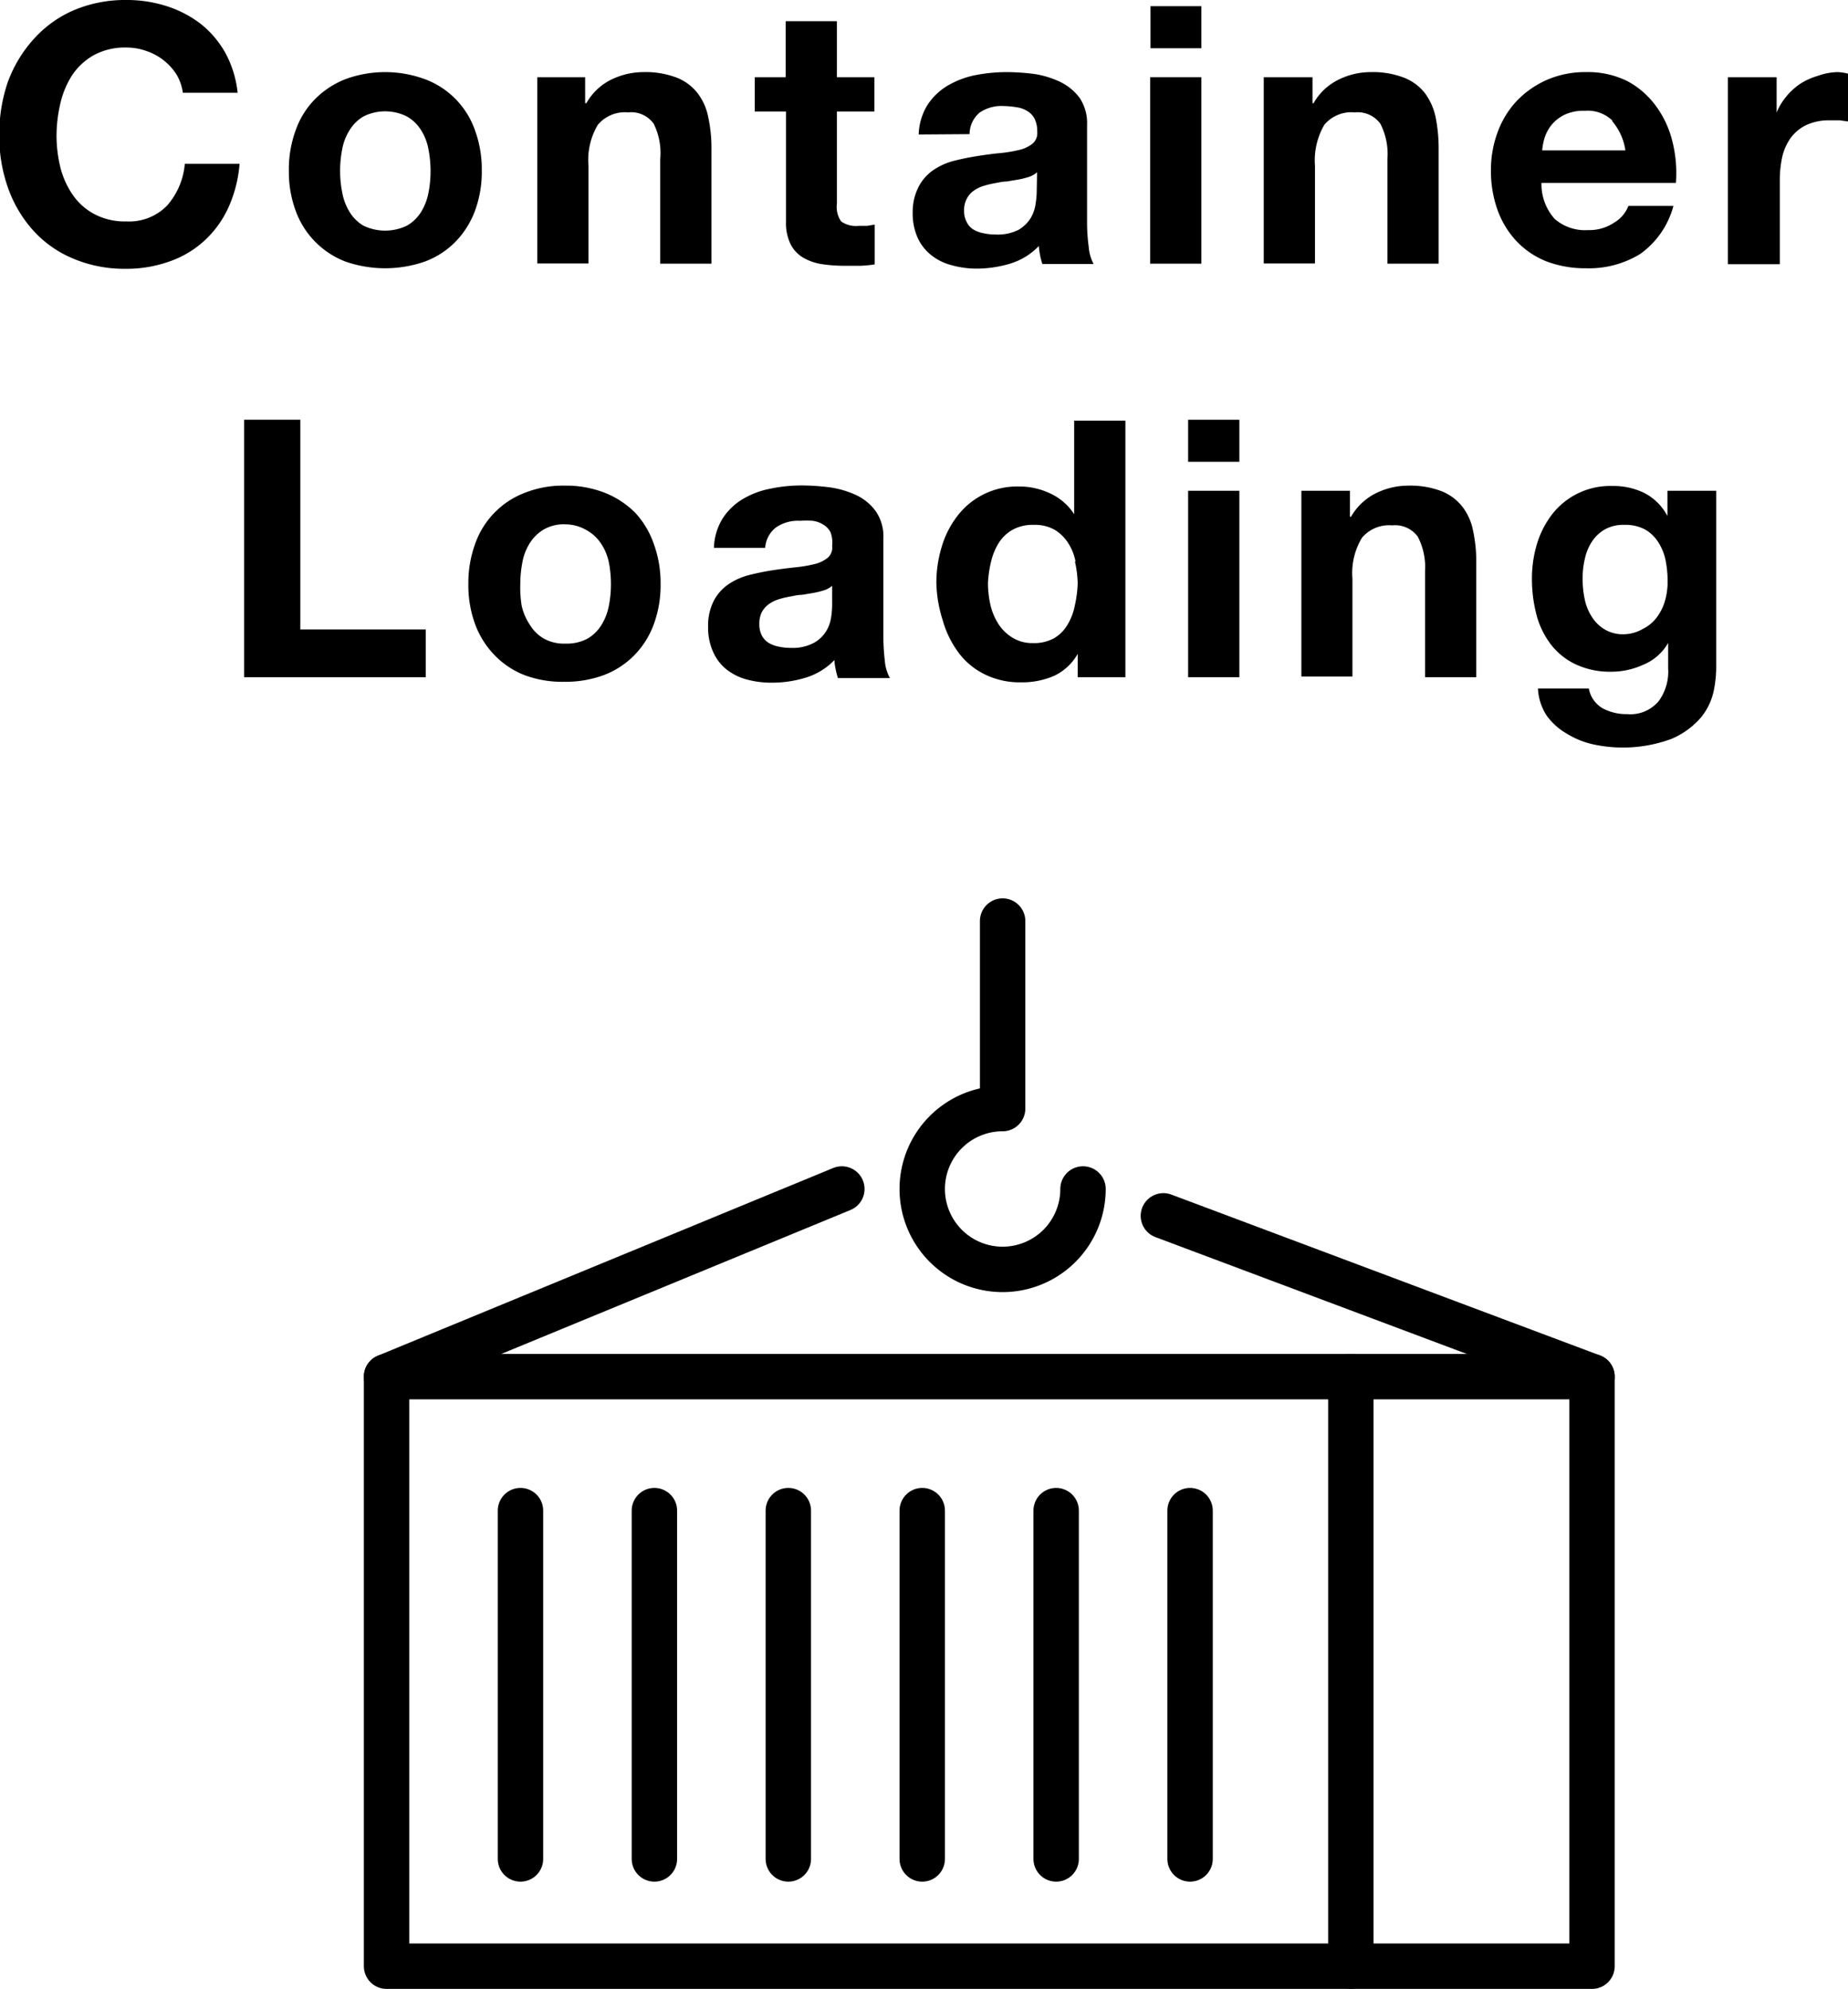 <svg xmlns="http://www.w3.org/2000/svg" viewBox="0 0 104.6 112.54"><defs><style>.cls-1{fill:none;stroke:#000;stroke-linecap:round;stroke-linejoin:round;stroke-width:2.57px;}</style></defs><g id="レイヤー_2" data-name="レイヤー 2"><g id="HOW_TO_ORDER" data-name="HOW TO ORDER"><rect class="cls-1" x="21.88" y="77.9" width="68.23" height="33.36"/><line class="cls-1" x1="29.46" y1="85.48" x2="29.46" y2="105.19"/><line class="cls-1" x1="37.04" y1="85.48" x2="37.04" y2="105.19"/><line class="cls-1" x1="44.62" y1="85.48" x2="44.62" y2="105.19"/><line class="cls-1" x1="52.2" y1="85.48" x2="52.2" y2="105.19"/><line class="cls-1" x1="59.78" y1="85.48" x2="59.78" y2="105.19"/><line class="cls-1" x1="67.36" y1="85.48" x2="67.36" y2="105.19"/><line class="cls-1" x1="76.46" y1="111.25" x2="76.46" y2="77.9"/><line class="cls-1" x1="21.88" y1="77.9" x2="47.65" y2="67.28"/><line class="cls-1" x1="65.85" y1="68.8" x2="90.11" y2="77.9"/><path class="cls-1" d="M61.3,67.28a4.55,4.55,0,1,1-4.55-4.55V52.12"/><path d="M10,4.23A3.25,3.25,0,0,0,8.3,2.89a3.33,3.33,0,0,0-1.14-.2,3.7,3.7,0,0,0-1.83.42A3.58,3.58,0,0,0,4.1,4.23a5,5,0,0,0-.68,1.61A8.08,8.08,0,0,0,3.2,7.69a7.56,7.56,0,0,0,.22,1.79A4.77,4.77,0,0,0,4.1,11a3.46,3.46,0,0,0,1.23,1.11,3.7,3.7,0,0,0,1.83.42,3,3,0,0,0,2.3-.9,4.09,4.09,0,0,0,1-2.36h3.1a7.42,7.42,0,0,1-.63,2.47,5.83,5.83,0,0,1-1.35,1.87,5.67,5.67,0,0,1-2,1.19,7.23,7.23,0,0,1-2.47.41,7.45,7.45,0,0,1-3-.59,6.32,6.32,0,0,1-2.25-1.6,7.18,7.18,0,0,1-1.41-2.4,8.69,8.69,0,0,1-.49-3,9.08,9.08,0,0,1,.49-3A7.47,7.47,0,0,1,1.9,2.22,6.52,6.52,0,0,1,4.15.59a7.45,7.45,0,0,1,3-.59A7.36,7.36,0,0,1,9.44.35a6.3,6.3,0,0,1,1.92,1A5.57,5.57,0,0,1,12.76,3a6.06,6.06,0,0,1,.69,2.25h-3.1A2.78,2.78,0,0,0,10,4.23Z"/><path d="M16.74,7.36a4.74,4.74,0,0,1,1.1-1.76,5,5,0,0,1,1.71-1.12,6.53,6.53,0,0,1,4.5,0,4.76,4.76,0,0,1,2.83,2.88,6.4,6.4,0,0,1,.39,2.29,6.36,6.36,0,0,1-.39,2.29,5,5,0,0,1-1.1,1.74,4.75,4.75,0,0,1-1.73,1.12,6.85,6.85,0,0,1-4.5,0,4.84,4.84,0,0,1-2.81-2.86,6.36,6.36,0,0,1-.39-2.29A6.4,6.4,0,0,1,16.74,7.36Zm2.63,3.53A3.2,3.2,0,0,0,19.79,12a2.3,2.3,0,0,0,.78.77,2.84,2.84,0,0,0,2.46,0,2.27,2.27,0,0,0,.8-.77,3.2,3.2,0,0,0,.42-1.08,6.28,6.28,0,0,0,.12-1.24,6.43,6.43,0,0,0-.12-1.24,3,3,0,0,0-.42-1.08,2.27,2.27,0,0,0-.8-.77,2.75,2.75,0,0,0-2.46,0,2.3,2.3,0,0,0-.78.77,3,3,0,0,0-.42,1.08,6.43,6.43,0,0,0-.12,1.24A6.28,6.28,0,0,0,19.37,10.89Z"/><path d="M33.12,4.37V5.84h.07A3.26,3.26,0,0,1,34.61,4.5a4.16,4.16,0,0,1,1.8-.42,4.94,4.94,0,0,1,1.91.32,2.77,2.77,0,0,1,1.17.88,3.25,3.25,0,0,1,.6,1.36,8.28,8.28,0,0,1,.18,1.79v6.49h-2.9V9A3.73,3.73,0,0,0,37,7a1.57,1.57,0,0,0-1.45-.64,2,2,0,0,0-1.71.7,3.87,3.87,0,0,0-.53,2.32v5.53h-2.9V4.37Z"/><path d="M49.49,4.37V6.31H47.37v5.22a1.43,1.43,0,0,0,.24,1,1.45,1.45,0,0,0,1,.25l.47,0,.43-.07v2.25a6.35,6.35,0,0,1-.81.08l-.88,0a8.67,8.67,0,0,1-1.28-.09,3,3,0,0,1-1.06-.36,1.86,1.86,0,0,1-.72-.75,2.69,2.69,0,0,1-.27-1.29V6.31H42.72V4.37h1.75V1.2h2.9V4.37Z"/><path d="M52,7.61a3.34,3.34,0,0,1,.51-1.69,3.46,3.46,0,0,1,1.14-1.08,5,5,0,0,1,1.57-.59,9.25,9.25,0,0,1,1.74-.17,12.56,12.56,0,0,1,1.61.11A5.28,5.28,0,0,1,60,4.63a3,3,0,0,1,1.11.91,2.58,2.58,0,0,1,.42,1.54v5.49a10.06,10.06,0,0,0,.09,1.37,2.5,2.5,0,0,0,.28,1H59a4.07,4.07,0,0,1-.13-.5,4.34,4.34,0,0,1-.07-.52,3.75,3.75,0,0,1-1.63,1,6.61,6.61,0,0,1-1.92.28A5.23,5.23,0,0,1,53.84,15a3.06,3.06,0,0,1-1.14-.57,2.65,2.65,0,0,1-.77-1A3.38,3.38,0,0,1,51.66,12,3.09,3.09,0,0,1,52,10.56a2.56,2.56,0,0,1,.82-.93,3.72,3.72,0,0,1,1.14-.52c.43-.11.86-.2,1.3-.27s.86-.13,1.28-.17a7.73,7.73,0,0,0,1.12-.18,1.89,1.89,0,0,0,.78-.36.78.78,0,0,0,.27-.68,1.61,1.61,0,0,0-.16-.75,1.1,1.1,0,0,0-.41-.42,1.53,1.53,0,0,0-.59-.21A5.31,5.31,0,0,0,56.8,6a2.19,2.19,0,0,0-1.35.37,1.6,1.6,0,0,0-.57,1.22Zm6.7,2.14a1.38,1.38,0,0,1-.46.26,4.78,4.78,0,0,1-.6.15l-.66.11c-.23,0-.46.06-.69.1a5.13,5.13,0,0,0-.65.16,1.9,1.9,0,0,0-.55.28,1.23,1.23,0,0,0-.37.44,1.33,1.33,0,0,0-.15.67,1.28,1.28,0,0,0,.15.65,1,1,0,0,0,.38.42,1.74,1.74,0,0,0,.58.21,2.93,2.93,0,0,0,.67.07A2.6,2.6,0,0,0,57.66,13a2,2,0,0,0,.69-.68,2.15,2.15,0,0,0,.27-.81,4.7,4.7,0,0,0,.06-.65Z"/><path d="M65.12,2.73V.35H68V2.73ZM68,4.37V14.92h-2.9V4.37Z"/><path d="M74.29,4.37V5.84h.06A3.28,3.28,0,0,1,75.78,4.5a4.09,4.09,0,0,1,1.8-.42,4.89,4.89,0,0,1,1.9.32,2.8,2.8,0,0,1,1.18.88,3.52,3.52,0,0,1,.6,1.36,9,9,0,0,1,.17,1.79v6.49h-2.9V9a3.74,3.74,0,0,0-.4-2,1.59,1.59,0,0,0-1.45-.64,2,2,0,0,0-1.72.7,4,4,0,0,0-.53,2.32v5.53h-2.9V4.37Z"/><path d="M88,12.39a2.61,2.61,0,0,0,1.88.63,2.52,2.52,0,0,0,1.51-.44,1.84,1.84,0,0,0,.78-.93h2.55a4.89,4.89,0,0,1-1.88,2.72,5.54,5.54,0,0,1-3.06.81,6.18,6.18,0,0,1-2.25-.39,4.76,4.76,0,0,1-1.69-1.14,5.09,5.09,0,0,1-1.07-1.75,6.48,6.48,0,0,1-.38-2.25,6.1,6.1,0,0,1,.39-2.2,5.19,5.19,0,0,1,1.1-1.77,5.37,5.37,0,0,1,1.7-1.17,5.43,5.43,0,0,1,2.2-.43,5,5,0,0,1,2.35.52A4.84,4.84,0,0,1,93.73,6a5.66,5.66,0,0,1,.93,2,7.32,7.32,0,0,1,.2,2.35H87.25A2.94,2.94,0,0,0,88,12.39Zm3.28-5.55a2,2,0,0,0-1.58-.57,2.5,2.5,0,0,0-1.16.23,2.26,2.26,0,0,0-.73.58,2.29,2.29,0,0,0-.39.74,3.42,3.42,0,0,0-.13.69H92A3.27,3.27,0,0,0,91.24,6.84Z"/><path d="M100.56,4.37v2h0a3.4,3.4,0,0,1,.55-.91,3.6,3.6,0,0,1,.79-.72,3.82,3.82,0,0,1,1-.45A3.46,3.46,0,0,1,104,4.08a2.64,2.64,0,0,1,.64.1v2.7l-.49-.07-.55,0a3.07,3.07,0,0,0-1.35.26,2.37,2.37,0,0,0-.89.73,3,3,0,0,0-.48,1.07,6.14,6.14,0,0,0-.14,1.32v4.76H97.8V4.37Z"/><path d="M17,23.75V35.62h7.1v2.7H13.82V23.75Z"/><path d="M26.9,30.76a4.78,4.78,0,0,1,2.82-2.88,5.88,5.88,0,0,1,2.24-.4,6.06,6.06,0,0,1,2.26.4A5.07,5.07,0,0,1,35.94,29,5,5,0,0,1,37,30.76a6.44,6.44,0,0,1,.39,2.29A6.36,6.36,0,0,1,37,35.34a4.88,4.88,0,0,1-1.1,1.74,4.79,4.79,0,0,1-1.72,1.12,6.27,6.27,0,0,1-2.26.38,6.09,6.09,0,0,1-2.24-.38A4.79,4.79,0,0,1,28,37.08a5,5,0,0,1-1.1-1.74,6.36,6.36,0,0,1-.39-2.29A6.44,6.44,0,0,1,26.9,30.76Zm2.63,3.53A3.2,3.2,0,0,0,30,35.37a2.24,2.24,0,0,0,.79.77,2.37,2.37,0,0,0,1.22.28,2.5,2.5,0,0,0,1.24-.28,2.24,2.24,0,0,0,.79-.77,3.2,3.2,0,0,0,.42-1.08,6.28,6.28,0,0,0,.12-1.24,6.43,6.43,0,0,0-.12-1.24A3,3,0,0,0,34,30.73,2.33,2.33,0,0,0,33.2,30,2.4,2.4,0,0,0,32,29.67a2.27,2.27,0,0,0-1.22.29,2.33,2.33,0,0,0-.79.77,3,3,0,0,0-.42,1.08,6.43,6.43,0,0,0-.12,1.24A6.28,6.28,0,0,0,29.53,34.29Z"/><path d="M40.41,31a3.34,3.34,0,0,1,.51-1.69,3.46,3.46,0,0,1,1.14-1.08,4.79,4.79,0,0,1,1.56-.58,8.59,8.59,0,0,1,1.75-.18,12.56,12.56,0,0,1,1.61.11,5.28,5.28,0,0,1,1.49.44,2.88,2.88,0,0,1,1.1.91A2.51,2.51,0,0,1,50,30.48V36a12,12,0,0,0,.08,1.37,2.48,2.48,0,0,0,.29,1H47.43a4.07,4.07,0,0,1-.13-.5,3,3,0,0,1-.07-.52,3.78,3.78,0,0,1-1.64,1,6.49,6.49,0,0,1-1.91.28,5.23,5.23,0,0,1-1.41-.18,3.18,3.18,0,0,1-1.15-.57,2.65,2.65,0,0,1-.76-1,3.34,3.34,0,0,1-.28-1.41A3.09,3.09,0,0,1,40.4,34a2.56,2.56,0,0,1,.82-.93,3.72,3.72,0,0,1,1.14-.52c.43-.11.86-.2,1.3-.27s.86-.12,1.28-.17a7.73,7.73,0,0,0,1.12-.18,1.89,1.89,0,0,0,.78-.36.75.75,0,0,0,.26-.68A1.61,1.61,0,0,0,47,30.1a1.1,1.1,0,0,0-.41-.42,1.53,1.53,0,0,0-.59-.21,5.31,5.31,0,0,0-.72,0,2.19,2.19,0,0,0-1.35.37A1.6,1.6,0,0,0,43.31,31Zm6.69,2.15a1.39,1.39,0,0,1-.45.25,5.26,5.26,0,0,1-.6.15l-.66.11c-.23,0-.46.06-.69.1a4.74,4.74,0,0,0-.65.16,1.9,1.9,0,0,0-.55.28,1.36,1.36,0,0,0-.38.44,1.45,1.45,0,0,0-.14.67,1.39,1.39,0,0,0,.14.65,1.13,1.13,0,0,0,.39.42,1.77,1.77,0,0,0,.57.21,3.08,3.08,0,0,0,.68.07,2.53,2.53,0,0,0,1.32-.29,1.91,1.91,0,0,0,.7-.68,2.15,2.15,0,0,0,.27-.81,4.44,4.44,0,0,0,.05-.65Z"/><path d="M61,37a3,3,0,0,1-1.33,1.24,4.52,4.52,0,0,1-1.87.37,4.46,4.46,0,0,1-2.08-.46,4.07,4.07,0,0,1-1.48-1.24,5.65,5.65,0,0,1-.88-1.81A7.44,7.44,0,0,1,53,33a7,7,0,0,1,.3-2.05,5.28,5.28,0,0,1,.88-1.74,4.25,4.25,0,0,1,3.5-1.68,4.06,4.06,0,0,1,1.78.4,3.18,3.18,0,0,1,1.34,1.17h0v-5.3h2.9V38.32H61V37Zm-.12-5.21a2.94,2.94,0,0,0-.42-1.06,2.37,2.37,0,0,0-.76-.75,2.28,2.28,0,0,0-1.19-.28,2.34,2.34,0,0,0-1.2.28,2.21,2.21,0,0,0-.79.76,3.53,3.53,0,0,0-.43,1.07A6.38,6.38,0,0,0,55.92,33a5.73,5.73,0,0,0,.14,1.23,3.45,3.45,0,0,0,.46,1.09,2.45,2.45,0,0,0,.8.77,2.12,2.12,0,0,0,1.15.3,2.32,2.32,0,0,0,1.2-.28,2.16,2.16,0,0,0,.76-.77,3.38,3.38,0,0,0,.41-1.09A6.59,6.59,0,0,0,61,33,6.39,6.39,0,0,0,60.84,31.76Z"/><path d="M67.25,26.13V23.75h2.9v2.38Zm2.9,1.64V38.32h-2.9V27.77Z"/><path d="M76.41,27.77v1.47h.06A3.34,3.34,0,0,1,77.9,27.9a4.16,4.16,0,0,1,1.8-.42,5,5,0,0,1,1.91.32,2.84,2.84,0,0,1,1.17.88,3.25,3.25,0,0,1,.6,1.36,8.28,8.28,0,0,1,.18,1.79v6.49h-2.9v-6a3.73,3.73,0,0,0-.41-1.95,1.58,1.58,0,0,0-1.45-.64,2,2,0,0,0-1.71.7,3.86,3.86,0,0,0-.54,2.32v5.53H73.66V27.77Z"/><path d="M97,39.09a3.52,3.52,0,0,1-.74,1.53,4.57,4.57,0,0,1-1.65,1.19,7.93,7.93,0,0,1-4.48.3,4.81,4.81,0,0,1-1.47-.61,3.59,3.59,0,0,1-1.11-1,3.06,3.06,0,0,1-.5-1.54h2.88a1.63,1.63,0,0,0,.8,1.13,2.86,2.86,0,0,0,1.37.32,2.09,2.09,0,0,0,1.78-.73,2.82,2.82,0,0,0,.54-1.86V36.38h0A2.88,2.88,0,0,1,93,37.62a4.35,4.35,0,0,1-1.82.39,4.58,4.58,0,0,1-2-.42,3.85,3.85,0,0,1-1.41-1.14,4.74,4.74,0,0,1-.81-1.69,8.05,8.05,0,0,1-.25-2,6.81,6.81,0,0,1,.29-2,5.26,5.26,0,0,1,.87-1.68,4.16,4.16,0,0,1,3.37-1.58,4,4,0,0,1,1.82.39,3.08,3.08,0,0,1,1.32,1.31h0V27.77h2.76v9.88A6.73,6.73,0,0,1,97,39.09Zm-4-3.51a2.16,2.16,0,0,0,.78-.65,2.89,2.89,0,0,0,.46-.93,3.88,3.88,0,0,0,.15-1.09,6,6,0,0,0-.12-1.23,3,3,0,0,0-.41-1,2.16,2.16,0,0,0-.75-.72,2.38,2.38,0,0,0-1.19-.26,2.14,2.14,0,0,0-1.05.24,2.1,2.1,0,0,0-.73.66,2.8,2.8,0,0,0-.43,1,4.69,4.69,0,0,0-.13,1.14,5.41,5.41,0,0,0,.11,1.13,2.87,2.87,0,0,0,.39,1,2.18,2.18,0,0,0,.72.73,2,2,0,0,0,1.12.29A2.21,2.21,0,0,0,93,35.58Z"/></g></g></svg>